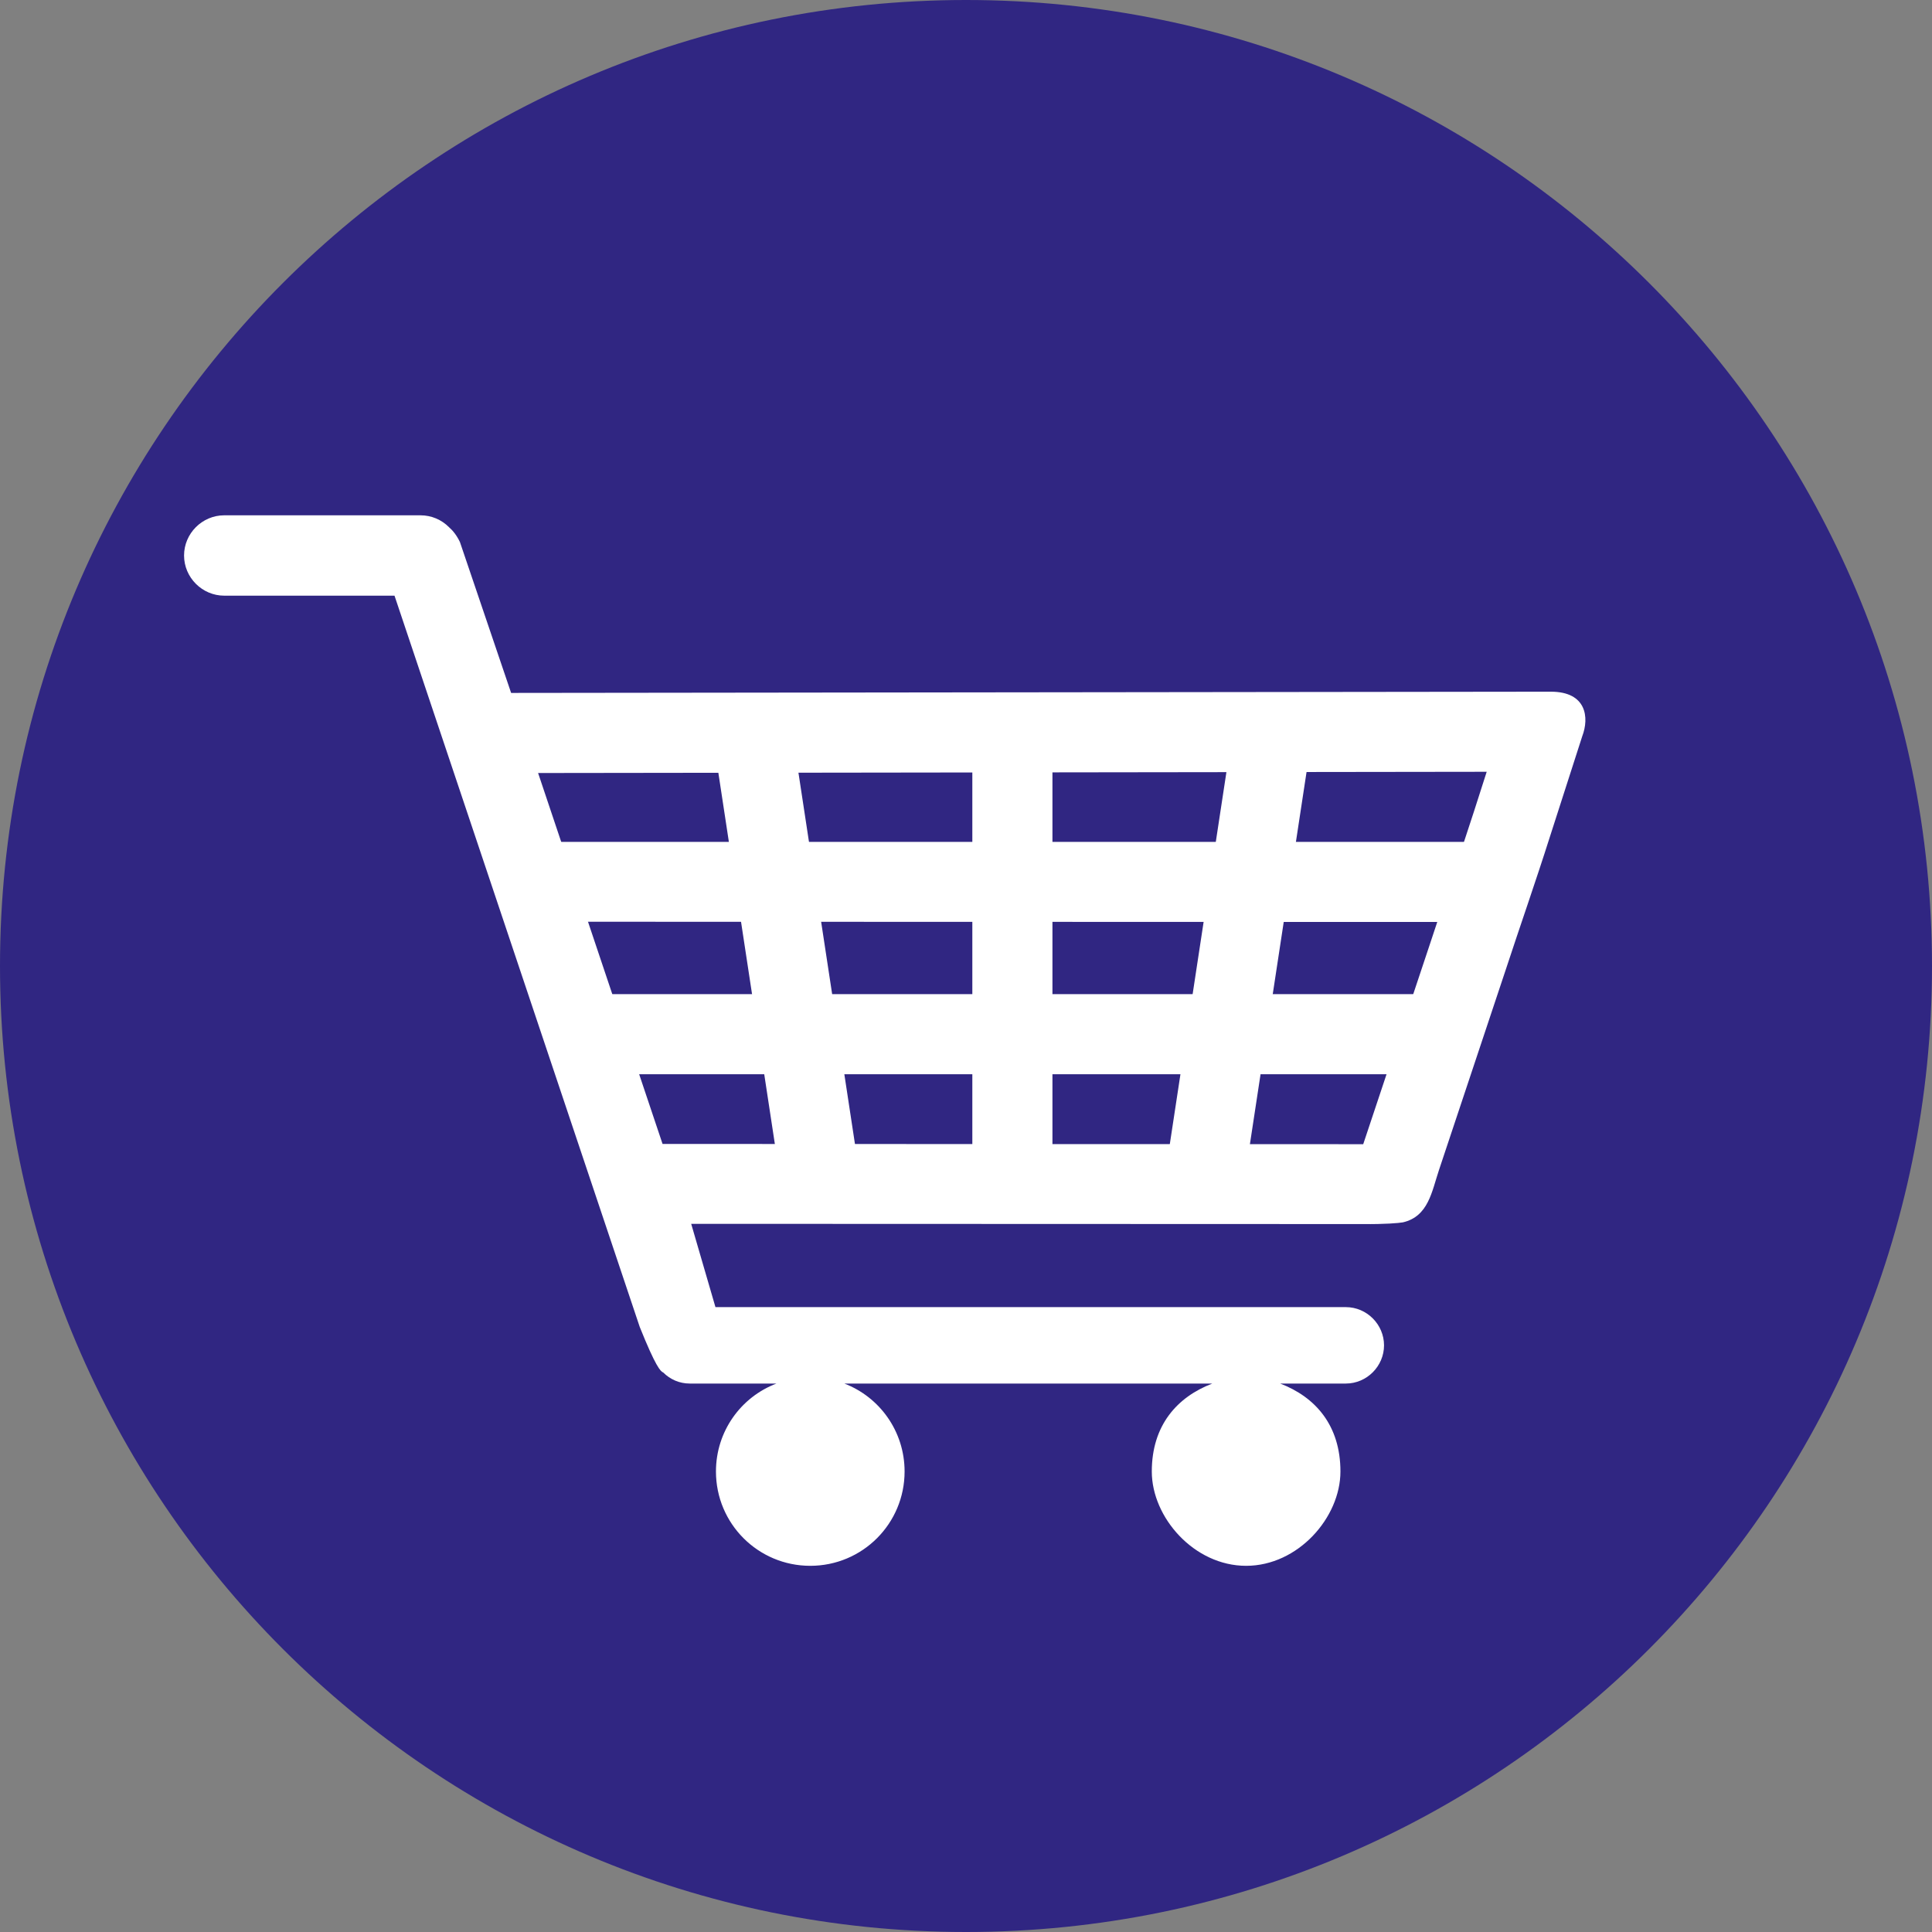 <?xml version="1.0" encoding="UTF-8"?>
<svg xmlns="http://www.w3.org/2000/svg" xmlns:xlink="http://www.w3.org/1999/xlink" id="Ebene_1" version="1.1" viewBox="0 0 1080 1080">
  <rect x="0" y="0" width="1080" height="1080" fill="#808080" stroke="none"/>
  <defs>
    <style>
      .st0 {
        fill: none;
      }

      .st1 {
        fill: #fff;
      }

      .st2 {
        fill: #302682;
      }

      .st3 {
        clip-path: url(#clippath);
      }
    </style>
    <clipPath id="clippath">
      <rect class="st0" x="0" width="1080" height="1080"></rect>
    </clipPath>
  </defs>
  <g class="st3">
    <path class="st2" d="M540,1080c298.23,0,540-241.77,540-540S838.23,0,540,0,0,241.77,0,540s241.77,540,540,540"></path>
    <path class="st1" d="M831.07,431.44l-7.12,22.19c-8.08,24.92-16.57,49.71-24.79,74.64l-37.11,111.34-391.68-.14-69.57-207.35,530.27-.69ZM866.95,386.66l-581.23.69-28.62-84.36c-1.78-3.7-3.84-6.3-6.17-8.35-4.11-4.11-9.72-6.58-15.88-6.58h-109.7c-12.32,0-22.46,10.14-22.46,22.46s10.14,22.46,22.46,22.46h95.18l137.09,408.8c8.9,22.18,11.64,24.92,13.15,25.47,3.84,3.84,9.04,6.16,14.79,6.16h48.48c-19.86,7.53-33.82,26.7-33.82,49.16,0,29.17,23.55,52.73,52.72,52.73s52.73-23.56,52.73-52.73c0-22.46-13.97-41.63-33.69-49.16h205.71c-19.72,7.53-33.83,23.42-33.83,49.16s23.69,52.73,52.72,52.73,52.73-26.98,52.73-52.73-13.97-41.63-33.69-49.16h36.7c11.77,0,21.36-9.73,21.36-21.36s-9.59-21.36-21.36-21.36h-352.38l-13.56-46.56,375.66.13c11.78.14,20-.55,22.19-.96,14.25-3.29,16.16-17.26,20.14-29.17l37.25-111.76c8.08-24.65,16.71-49.16,24.92-75.05l17.94-55.74c3.98-10.41,2.47-24.92-17.53-24.92"></path>
  </g>
  <polygon class="st1" points="303.12 515.26 828.88 515.39 828.88 470.61 303.12 470.61 303.12 515.26"></polygon>
  <rect class="st1" x="543.54" y="410.21" width="44.78" height="256.51"></rect>
  <rect class="st1" x="325.45" y="555.73" width="481.11" height="44.78"></rect>
  <polygon class="st1" points="397.48 405.15 436.52 661.66 481.3 661.66 442.26 405.15 397.48 405.15"></polygon>
  <polygon class="st1" points="734.39 405.15 695.35 661.66 650.57 661.66 689.6 405.15 734.39 405.15"></polygon>
</svg>
